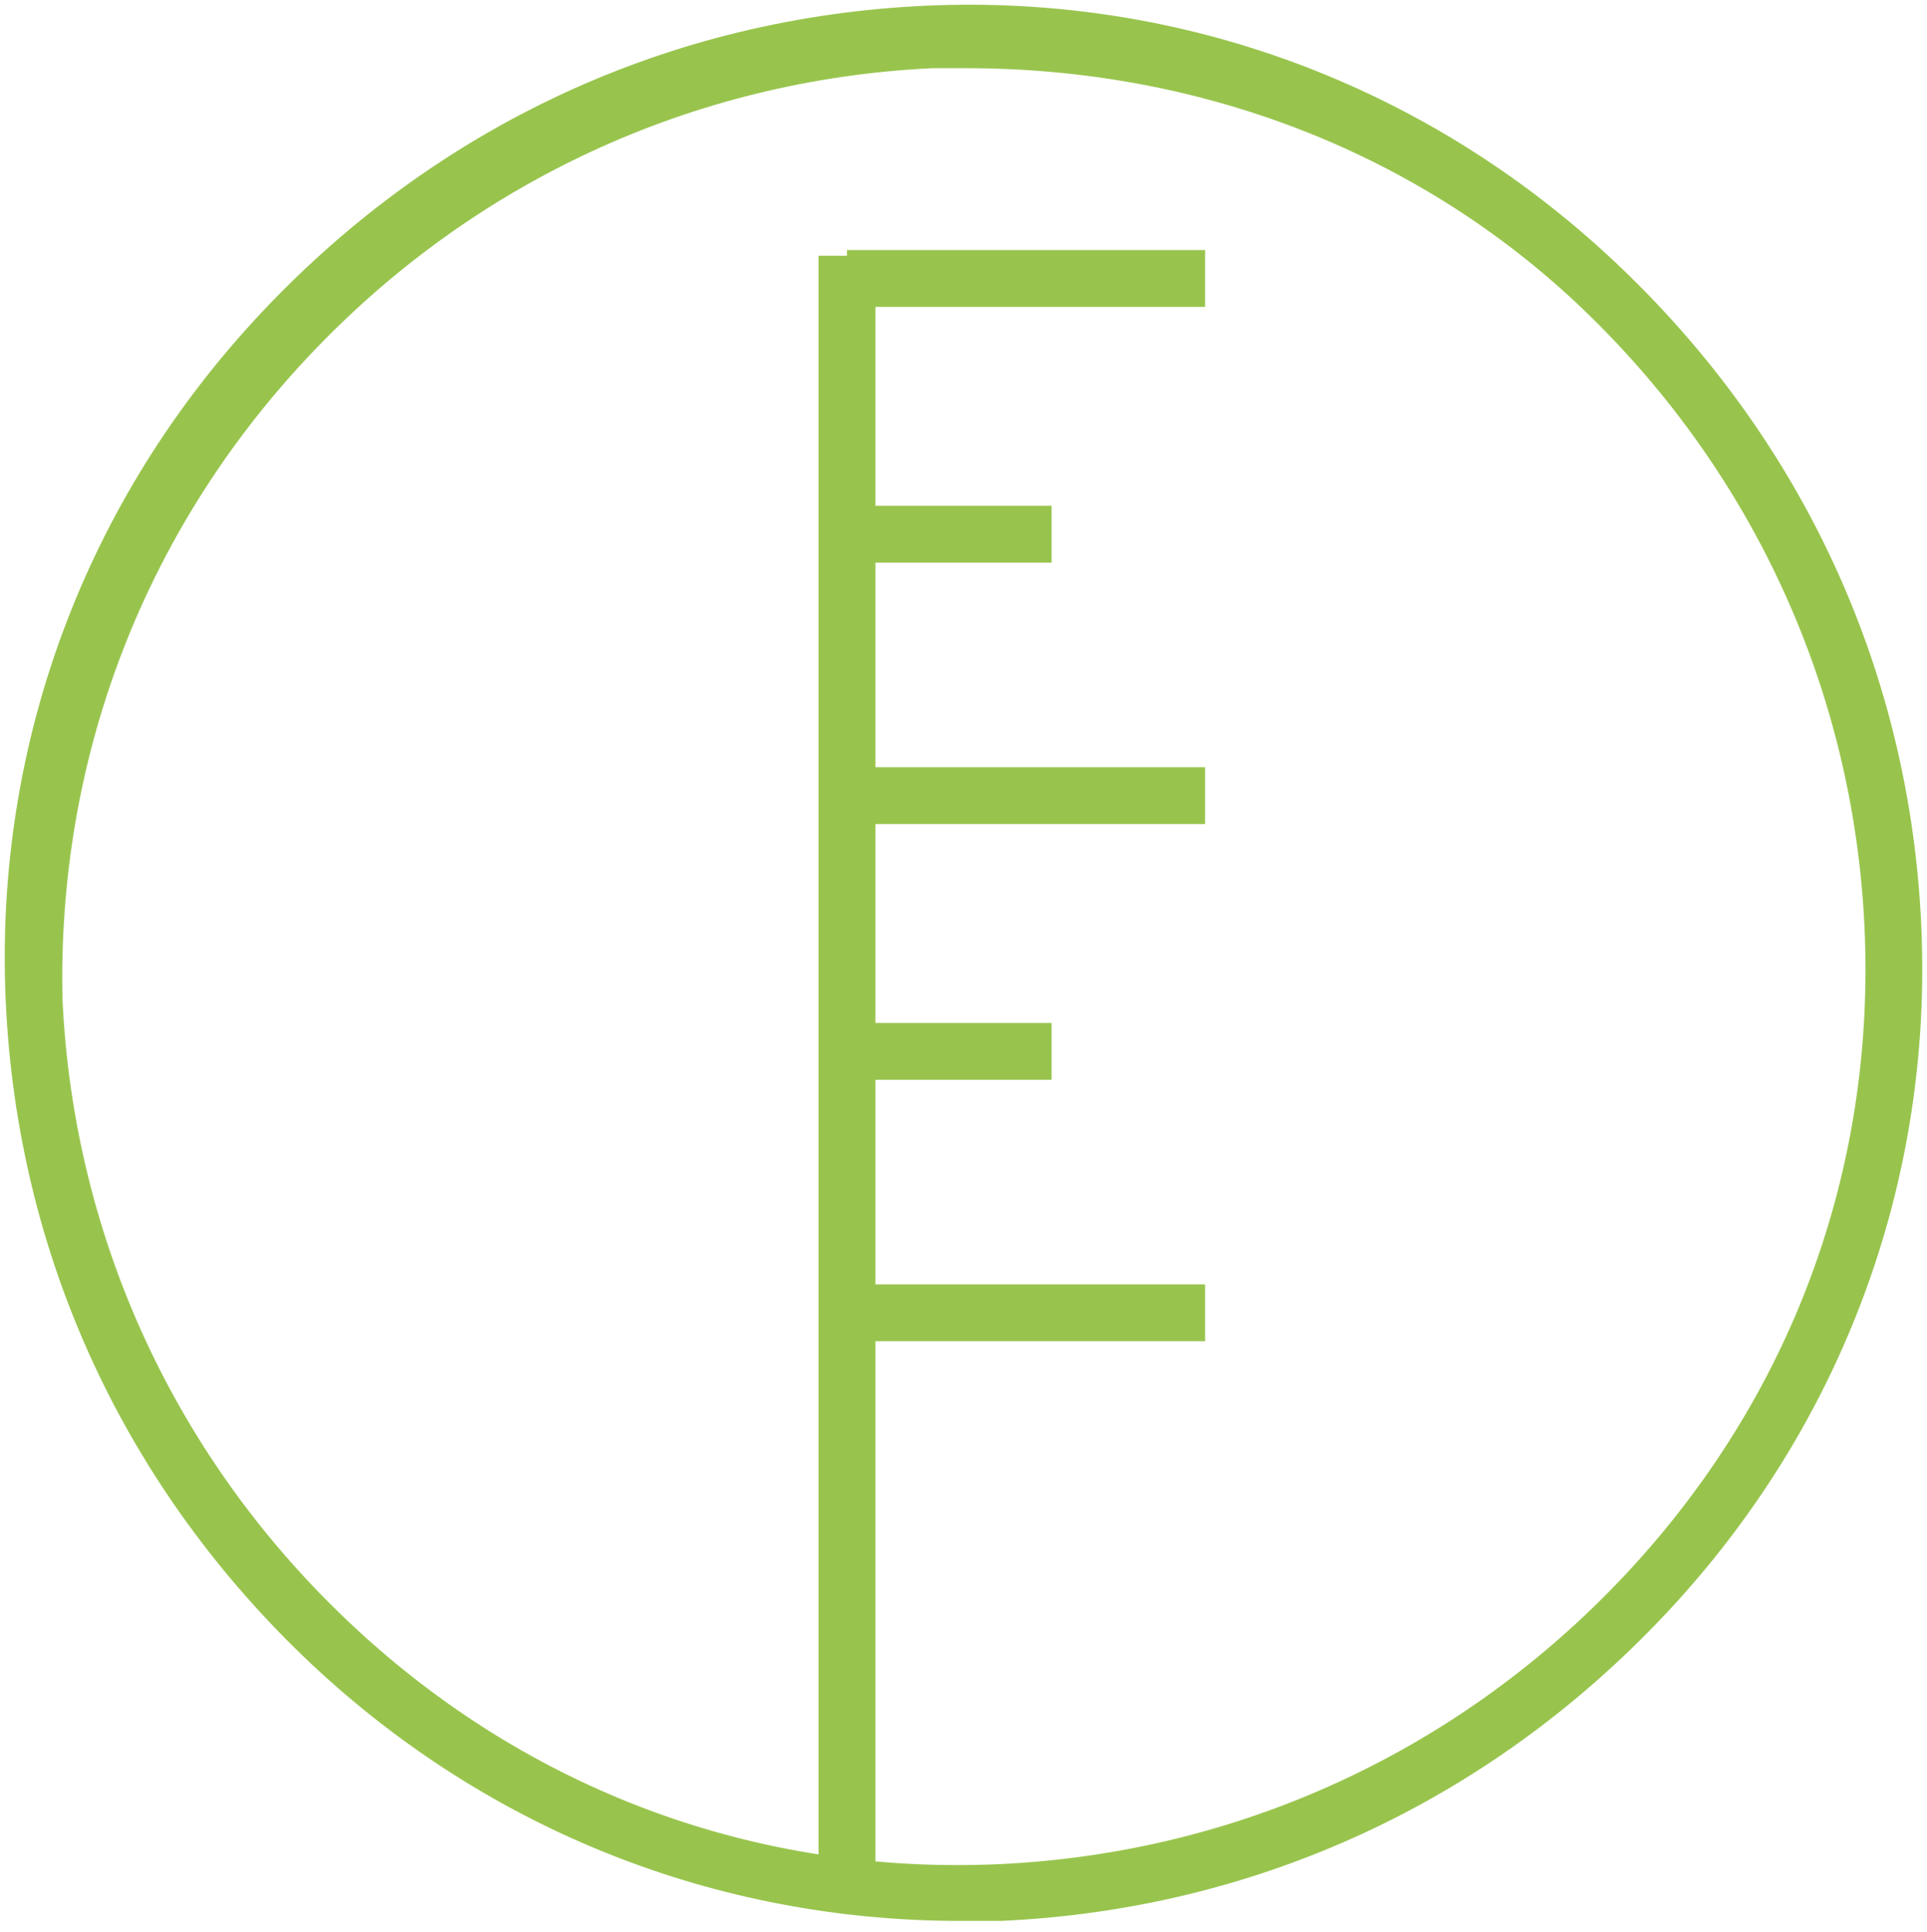 <?xml version="1.0" encoding="utf-8"?>
<!-- Generator: Adobe Illustrator 25.0.0, SVG Export Plug-In . SVG Version: 6.00 Build 0)  -->
<svg version="1.1" id="Layer_1" xmlns="http://www.w3.org/2000/svg" xmlns:xlink="http://www.w3.org/1999/xlink" x="0px" y="0px"
	 viewBox="0 0 33.9 34" style="enable-background:new 0 0 33.9 34;" xml:space="preserve">
<style type="text/css">
	.st0{display:none;}
	.st1{display:inline;fill:none;stroke:url(#SVGID_1_);stroke-miterlimit:10;}
	.st2{display:inline;}
	.st3{fill:url(#SVGID_2_);}
	.st4{fill:url(#SVGID_3_);}
	.st5{display:inline;fill:none;stroke:url(#SVGID_4_);stroke-miterlimit:10;}
	.st6{fill:url(#SVGID_5_);}
	.st7{fill:url(#SVGID_6_);}
	.st8{fill:url(#SVGID_7_);}
	.st9{fill:url(#SVGID_8_);}
	.st10{display:inline;fill:none;stroke:url(#SVGID_9_);stroke-miterlimit:10;}
	.st11{fill:url(#SVGID_10_);}
	.st12{fill:url(#SVGID_11_);}
	.st13{fill:url(#SVGID_12_);}
	.st14{fill:url(#SVGID_13_);}
	.st15{fill:url(#SVGID_14_);}
	.st16{fill:url(#SVGID_15_);}
	.st17{display:inline;fill:none;stroke:url(#SVGID_16_);stroke-miterlimit:10;}
	.st18{fill:url(#SVGID_17_);}
	.st19{display:inline;fill:none;stroke:url(#SVGID_18_);stroke-miterlimit:10;}
	.st20{fill:url(#SVGID_19_);}
	.st21{fill:#46267F;}
	.st22{fill:url(#SVGID_20_);}
	.st23{fill:url(#SVGID_21_);}
	.st24{fill:url(#SVGID_22_);}
	.st25{fill:url(#SVGID_23_);}
	.st26{fill:#98C44D;}
</style>
<g class="st0">
	<linearGradient id="SVGID_1_" gradientUnits="userSpaceOnUse" x1="1.821" y1="9.588" x2="32.079" y2="24.412">
		<stop  offset="0" style="stop-color:#206BB3"/>
		<stop  offset="1" style="stop-color:#0088C6"/>
	</linearGradient>
	<circle class="st1" cx="17" cy="17" r="16.3"/>
	<g class="st2">
		<g>
			<g>
				<linearGradient id="SVGID_2_" gradientUnits="userSpaceOnUse" x1="11.649" y1="17" x2="22.251" y2="17">
					<stop  offset="0" style="stop-color:#206BB3"/>
					<stop  offset="1" style="stop-color:#0088C6"/>
				</linearGradient>
				<path class="st3" d="M16.9,24.5L16.9,24.5c-0.8,0-1.6-0.2-2.3-0.5c-1.3-0.7-2.3-1.9-2.7-3.3c-0.4-1.4-0.2-3,0.6-4.2
					c0.9-1.4,1.8-2.9,2.7-4.2c0.5-0.7,1.8-2.7,1.8-2.7s1.3,2.1,1.8,2.7c0.9,1.4,1.8,2.8,2.7,4.2c1,1.6,1.1,3.5,0.2,5.2
					C20.8,23.4,18.9,24.5,16.9,24.5z M16.9,11.3c-0.3,0.5-0.6,1-1,1.5c-0.9,1.4-1.8,2.8-2.7,4.2c-0.6,1-0.8,2.3-0.5,3.5
					c0.3,1.2,1.1,2.2,2.2,2.7c0.6,0.3,1.2,0.4,1.9,0.4c1.7,0,3.2-0.9,3.9-2.4c0.7-1.3,0.6-2.9-0.2-4.2c-0.9-1.4-1.8-2.8-2.7-4.2
					C17.6,12.3,17.3,11.8,16.9,11.3z"/>
			</g>
		</g>
	</g>
	<g class="st2">
		<g>
			<linearGradient id="SVGID_3_" gradientUnits="userSpaceOnUse" x1="13.395" y1="19.998" x2="17.151" y2="19.998">
				<stop  offset="0" style="stop-color:#206BB3"/>
				<stop  offset="1" style="stop-color:#0088C6"/>
			</linearGradient>
			<path class="st4" d="M16.5,21.7c-0.2,0-0.4-0.1-0.6-0.2c-0.7-0.3-1.2-1-1.4-1.7c-0.2-0.6-0.1-1.1,0-1.7c0.1-0.3,0.1-0.7-0.2-0.8
				c-0.2-0.2-0.6,0-0.7,0.3c-0.3,0.8-0.4,1.7-0.1,2.5c0.3,1,1,1.9,1.9,2.4c0.3,0.2,0.7,0.3,1.1,0.3c0.5,0.1,0.6-0.3,0.6-0.5
				C17.2,22,16.9,21.8,16.5,21.7z"/>
		</g>
	</g>
</g>
<g class="st0">
	<linearGradient id="SVGID_4_" gradientUnits="userSpaceOnUse" x1="1.821" y1="9.588" x2="32.079" y2="24.412">
		<stop  offset="0" style="stop-color:#206BB3"/>
		<stop  offset="1" style="stop-color:#0088C6"/>
	</linearGradient>
	<circle class="st5" cx="17" cy="17" r="16.3"/>
	<g class="st2">
		<g>
			<g>
				<linearGradient id="SVGID_5_" gradientUnits="userSpaceOnUse" x1="4.97" y1="17" x2="15.572" y2="17">
					<stop  offset="0" style="stop-color:#206BB3"/>
					<stop  offset="1" style="stop-color:#0088C6"/>
				</linearGradient>
				<path class="st6" d="M10.2,24.5L10.2,24.5c-0.8,0-1.6-0.2-2.3-0.5c-1.3-0.7-2.3-1.9-2.7-3.3c-0.4-1.4-0.2-3,0.6-4.2
					c0.9-1.4,1.8-2.9,2.7-4.2c0.5-0.7,1.8-2.7,1.8-2.7s1.3,2.1,1.8,2.7c0.9,1.4,1.8,2.8,2.7,4.2c1,1.6,1.1,3.5,0.2,5.2
					C14.1,23.4,12.2,24.5,10.2,24.5z M10.3,11.3c-0.3,0.5-0.6,1-1,1.5c-0.9,1.4-1.8,2.8-2.7,4.2c-0.6,1-0.8,2.3-0.5,3.5
					c0.3,1.2,1.1,2.2,2.2,2.7c0.6,0.3,1.2,0.4,1.9,0.4c1.7,0,3.2-0.9,3.9-2.4c0.7-1.3,0.6-2.9-0.2-4.2c-0.9-1.4-1.8-2.8-2.7-4.2
					C10.9,12.3,10.6,11.8,10.3,11.3z"/>
			</g>
		</g>
	</g>
	<g class="st2">
		<g>
			<linearGradient id="SVGID_6_" gradientUnits="userSpaceOnUse" x1="6.716" y1="19.998" x2="10.472" y2="19.998">
				<stop  offset="0" style="stop-color:#206BB3"/>
				<stop  offset="1" style="stop-color:#0088C6"/>
			</linearGradient>
			<path class="st7" d="M9.9,21.7c-0.2,0-0.4-0.1-0.6-0.2c-0.7-0.3-1.2-1-1.4-1.7c-0.2-0.6-0.1-1.1,0-1.7C8,17.8,8,17.4,7.7,17.3
				c-0.2-0.2-0.6,0-0.7,0.3c-0.3,0.8-0.4,1.7-0.1,2.5c0.3,1,1,1.9,1.9,2.4c0.3,0.2,0.7,0.3,1.1,0.3c0.5,0.1,0.6-0.3,0.6-0.5
				C10.5,22,10.2,21.8,9.9,21.7z"/>
		</g>
	</g>
	<g class="st2">
		<g>
			<g>
				<linearGradient id="SVGID_7_" gradientUnits="userSpaceOnUse" x1="18.328" y1="17" x2="28.93" y2="17">
					<stop  offset="0" style="stop-color:#206BB3"/>
					<stop  offset="1" style="stop-color:#0088C6"/>
				</linearGradient>
				<path class="st8" d="M23.6,24.5L23.6,24.5c-0.8,0-1.6-0.2-2.3-0.5c-1.3-0.7-2.3-1.9-2.7-3.3c-0.4-1.4-0.2-3,0.6-4.2
					c0.9-1.4,1.8-2.9,2.7-4.2c0.5-0.7,1.8-2.7,1.8-2.7s1.3,2.1,1.8,2.7c0.9,1.4,1.8,2.8,2.7,4.2c1,1.6,1.1,3.5,0.2,5.2
					C27.5,23.4,25.6,24.5,23.6,24.5z M23.6,11.3c-0.3,0.5-0.6,1-1,1.5c-0.9,1.4-1.8,2.8-2.7,4.2c-0.6,1-0.8,2.3-0.5,3.5
					c0.3,1.2,1.1,2.2,2.2,2.7c0.6,0.3,1.2,0.4,1.9,0.4c1.7,0,3.2-0.9,3.9-2.4c0.7-1.3,0.6-2.9-0.2-4.2c-0.9-1.4-1.8-2.8-2.7-4.2
					C24.3,12.3,23.9,11.8,23.6,11.3z"/>
			</g>
		</g>
	</g>
	<g class="st2">
		<g>
			<linearGradient id="SVGID_8_" gradientUnits="userSpaceOnUse" x1="20.074" y1="19.998" x2="23.83" y2="19.998">
				<stop  offset="0" style="stop-color:#206BB3"/>
				<stop  offset="1" style="stop-color:#0088C6"/>
			</linearGradient>
			<path class="st9" d="M23.2,21.7c-0.2,0-0.4-0.1-0.6-0.2c-0.7-0.3-1.2-1-1.4-1.7c-0.2-0.6-0.1-1.1,0-1.7c0.1-0.3,0.1-0.7-0.2-0.8
				c-0.2-0.2-0.6,0-0.7,0.3c-0.3,0.8-0.4,1.7-0.1,2.5c0.3,1,1,1.9,1.9,2.4c0.3,0.2,0.7,0.3,1.1,0.3c0.5,0.1,0.6-0.3,0.6-0.5
				C23.9,22,23.6,21.8,23.2,21.7z"/>
		</g>
	</g>
</g>
<g class="st0">
	<linearGradient id="SVGID_9_" gradientUnits="userSpaceOnUse" x1="1.821" y1="9.588" x2="32.079" y2="24.412">
		<stop  offset="0" style="stop-color:#206BB3"/>
		<stop  offset="1" style="stop-color:#0088C6"/>
	</linearGradient>
	<circle class="st10" cx="17" cy="17" r="16.3"/>
	<g class="st2">
		<g>
			<g>
				<linearGradient id="SVGID_10_" gradientUnits="userSpaceOnUse" x1="3.661" y1="17" x2="11.211" y2="17">
					<stop  offset="0" style="stop-color:#206BB3"/>
					<stop  offset="1" style="stop-color:#0088C6"/>
				</linearGradient>
				<path class="st11" d="M7.4,22.4L7.4,22.4c-0.6,0-1.1-0.1-1.7-0.4c-0.9-0.5-1.6-1.3-1.9-2.4c-0.3-1-0.1-2.1,0.4-3
					c0.6-1,1.3-2,1.9-3c0.3-0.5,1.3-2,1.3-2s0.9,1.5,1.3,2c0.6,1,1.3,2,1.9,3c0.7,1.1,0.8,2.5,0.2,3.7C10.2,21.5,8.8,22.4,7.4,22.4z
					 M7.4,12.9c-0.2,0.4-0.5,0.7-0.7,1c-0.6,1-1.3,2-1.9,3c-0.4,0.7-0.6,1.6-0.3,2.5c0.2,0.8,0.8,1.5,1.6,1.9
					c0.4,0.2,0.9,0.3,1.3,0.3c1.2,0,2.3-0.7,2.8-1.7c0.5-0.9,0.4-2.1-0.1-3c-0.6-1-1.3-2-1.9-3C7.9,13.6,7.7,13.3,7.4,12.9z"/>
			</g>
		</g>
		<g>
			<linearGradient id="SVGID_11_" gradientUnits="userSpaceOnUse" x1="4.904" y1="19.135" x2="7.58" y2="19.135">
				<stop  offset="0" style="stop-color:#206BB3"/>
				<stop  offset="1" style="stop-color:#0088C6"/>
			</linearGradient>
			<path class="st12" d="M7.1,20.4c-0.1,0-0.3-0.1-0.4-0.2c-0.5-0.2-0.9-0.7-1-1.2c-0.1-0.4-0.1-0.8,0-1.2c0.1-0.2,0-0.5-0.1-0.6
				c-0.2-0.1-0.4,0-0.5,0.2c-0.2,0.6-0.3,1.2-0.1,1.8c0.2,0.7,0.7,1.4,1.4,1.7c0.2,0.1,0.5,0.2,0.7,0.2c0.4,0.1,0.4-0.2,0.4-0.3
				C7.6,20.6,7.4,20.4,7.1,20.4z"/>
		</g>
		<g>
			<g>
				<linearGradient id="SVGID_12_" gradientUnits="userSpaceOnUse" x1="13.175" y1="17" x2="20.725" y2="17">
					<stop  offset="0" style="stop-color:#206BB3"/>
					<stop  offset="1" style="stop-color:#0088C6"/>
				</linearGradient>
				<path class="st13" d="M16.9,22.4L16.9,22.4c-0.6,0-1.1-0.1-1.7-0.4c-0.9-0.5-1.6-1.3-1.9-2.4c-0.3-1-0.1-2.1,0.4-3
					c0.6-1,1.3-2,1.9-3c0.3-0.5,1.3-2,1.3-2s0.9,1.5,1.3,2c0.6,1,1.3,2,1.9,3c0.7,1.1,0.8,2.5,0.2,3.7
					C19.7,21.5,18.4,22.4,16.9,22.4z M16.9,12.9c-0.2,0.4-0.5,0.7-0.7,1c-0.6,1-1.3,2-1.9,3c-0.4,0.7-0.6,1.6-0.3,2.5
					c0.2,0.8,0.8,1.5,1.6,1.9c0.4,0.2,0.9,0.3,1.3,0.3c1.2,0,2.3-0.7,2.8-1.7c0.5-0.9,0.4-2.1-0.1-3c-0.6-1-1.3-2-1.9-3
					C17.4,13.6,17.2,13.3,16.9,12.9z"/>
			</g>
		</g>
		<g>
			<linearGradient id="SVGID_13_" gradientUnits="userSpaceOnUse" x1="14.418" y1="19.135" x2="17.093" y2="19.135">
				<stop  offset="0" style="stop-color:#206BB3"/>
				<stop  offset="1" style="stop-color:#0088C6"/>
			</linearGradient>
			<path class="st14" d="M16.7,20.4c-0.1,0-0.3-0.1-0.4-0.2c-0.5-0.2-0.9-0.7-1-1.2c-0.1-0.4-0.1-0.8,0-1.2c0.1-0.2,0-0.5-0.1-0.6
				c-0.2-0.1-0.4,0-0.5,0.2c-0.2,0.6-0.3,1.2-0.1,1.8c0.2,0.7,0.7,1.4,1.4,1.7c0.2,0.1,0.5,0.2,0.7,0.2c0.4,0.1,0.4-0.2,0.4-0.3
				C17.1,20.6,16.9,20.4,16.7,20.4z"/>
		</g>
		<g>
			<g>
				<linearGradient id="SVGID_14_" gradientUnits="userSpaceOnUse" x1="22.689" y1="17" x2="30.239" y2="17">
					<stop  offset="0" style="stop-color:#206BB3"/>
					<stop  offset="1" style="stop-color:#0088C6"/>
				</linearGradient>
				<path class="st15" d="M26.4,22.4L26.4,22.4c-0.6,0-1.1-0.1-1.7-0.4c-0.9-0.5-1.6-1.3-1.9-2.4c-0.3-1-0.1-2.1,0.4-3
					c0.6-1,1.3-2,1.9-3c0.3-0.5,1.3-2,1.3-2s0.9,1.5,1.3,2c0.6,1,1.3,2,1.9,3c0.7,1.1,0.8,2.5,0.2,3.7
					C29.2,21.5,27.9,22.4,26.4,22.4z M26.5,12.9c-0.2,0.4-0.5,0.7-0.7,1c-0.6,1-1.3,2-1.9,3c-0.4,0.7-0.6,1.6-0.3,2.5
					c0.2,0.8,0.8,1.5,1.6,1.9c0.4,0.2,0.9,0.3,1.3,0.3c1.2,0,2.3-0.7,2.8-1.7c0.5-0.9,0.4-2.1-0.1-3c-0.6-1-1.3-2-1.9-3
					C26.9,13.6,26.7,13.3,26.5,12.9z"/>
			</g>
		</g>
		<g>
			<linearGradient id="SVGID_15_" gradientUnits="userSpaceOnUse" x1="23.932" y1="19.135" x2="26.607" y2="19.135">
				<stop  offset="0" style="stop-color:#206BB3"/>
				<stop  offset="1" style="stop-color:#0088C6"/>
			</linearGradient>
			<path class="st16" d="M26.2,20.4c-0.1,0-0.3-0.1-0.4-0.2c-0.5-0.2-0.9-0.7-1-1.2c-0.1-0.4-0.1-0.8,0-1.2c0.1-0.2,0-0.5-0.1-0.6
				c-0.2-0.1-0.4,0-0.5,0.2c-0.2,0.6-0.3,1.2-0.1,1.8c0.2,0.7,0.7,1.4,1.4,1.7c0.2,0.1,0.5,0.2,0.7,0.2c0.4,0.1,0.4-0.2,0.4-0.3
				C26.6,20.6,26.4,20.4,26.2,20.4z"/>
		</g>
	</g>
</g>
<g class="st0">
	<linearGradient id="SVGID_16_" gradientUnits="userSpaceOnUse" x1="1.821" y1="9.588" x2="32.079" y2="24.412">
		<stop  offset="0" style="stop-color:#206BB3"/>
		<stop  offset="1" style="stop-color:#0088C6"/>
	</linearGradient>
	<circle class="st17" cx="17" cy="17" r="16.3"/>
	<g class="st2">
		<g>
			<linearGradient id="SVGID_17_" gradientUnits="userSpaceOnUse" x1="6.662" y1="17" x2="27.238" y2="17">
				<stop  offset="0" style="stop-color:#206BB3"/>
				<stop  offset="1" style="stop-color:#0088C6"/>
			</linearGradient>
			<path class="st18" d="M27.2,26.2h-6.9L17.2,21l-3.7,5.2H6.7l7.2-9.8L8.1,7.8H15l2,3.9l2.5-3.9h6.9l-6.1,8.6L27.2,26.2z M21,25h4
				l-6-8.6L24.3,9h-4.1L17,14l-2.6-5h-4.1l5,7.5L8.9,25h4l4.4-6.1L21,25z"/>
		</g>
	</g>
</g>
<g class="st0">
	<linearGradient id="SVGID_18_" gradientUnits="userSpaceOnUse" x1="1.821" y1="9.588" x2="32.079" y2="24.412">
		<stop  offset="0" style="stop-color:#206BB3"/>
		<stop  offset="1" style="stop-color:#0088C6"/>
	</linearGradient>
	<circle class="st19" cx="17" cy="17" r="16.3"/>
	<g class="st2">
		<g>
			<linearGradient id="SVGID_19_" gradientUnits="userSpaceOnUse" x1="7.131" y1="17" x2="26.768" y2="17">
				<stop  offset="0" style="stop-color:#206BB3"/>
				<stop  offset="1" style="stop-color:#0088C6"/>
			</linearGradient>
			<path class="st20" d="M19.8,26.4h-5.7v-8.8L7.1,7.6H14l3,4.3l2.9-4.3h6.9l-7,9.9V26.4z M15.2,25.2h3.4v-8l5.9-8.4h-4L17,14.1
				l-3.6-5.3h-4l5.9,8.4V25.2z"/>
		</g>
	</g>
</g>
<g class="st0">
	<g class="st2">
		<path class="st21" d="M16.9,33.9c-2.5,0-5.1-0.6-7.4-1.7c-4-2-7.1-5.4-8.5-9.7c-1.5-4.3-1.2-8.8,0.8-12.9C5.9,1.2,16-2.2,24.4,1.9
			c8.3,4.1,11.8,14.2,7.7,22.5v0c-2,4-5.4,7.1-9.7,8.5C20.6,33.5,18.8,33.9,16.9,33.9z M17,1.1C11.1,1.1,5.5,4.4,2.7,10
			c-3.8,7.8-0.6,17.4,7.3,21.2c3.8,1.9,8.1,2.1,12.1,0.8c4-1.4,7.2-4.2,9.1-8v0c3.8-7.8,0.6-17.4-7.3-21.2C21.7,1.7,19.3,1.1,17,1.1
			z"/>
	</g>
	<g class="st2">
		<path class="st21" d="M11.1,19.9c-0.6-1-0.9-2.3-0.9-4s0.3-3.1,0.9-4c0.6-1,1.4-1.4,2.5-1.4c0.7,0,1.3,0.2,1.8,0.7
			s0.9,1.1,1.2,1.9c0.3,0.8,0.4,1.8,0.4,2.9s-0.1,2.1-0.4,2.9c-0.3,0.8-0.6,1.5-1.2,1.9c-0.5,0.4-1.1,0.7-1.8,0.7
			C12.5,21.3,11.7,20.8,11.1,19.9z M15,18.7c0.3-0.7,0.5-1.7,0.5-2.9c0-1.2-0.2-2.2-0.5-2.9c-0.3-0.7-0.8-1.1-1.4-1.1
			c-0.6,0-1.1,0.4-1.4,1.1c-0.3,0.7-0.5,1.7-0.5,2.9c0,1.2,0.2,2.2,0.5,2.9s0.8,1.1,1.4,1.1C14.2,19.8,14.7,19.5,15,18.7z"/>
	</g>
	<g class="st2">
		<path class="st21" d="M24.6,16.5V21c0,0.1,0,0.2-0.1,0.2s-0.1,0.1-0.2,0.1c-0.2,0-0.3-0.1-0.3-0.3v-3.9l-2,2.9
			c-0.1,0.1-0.1,0.1-0.2,0.1c-0.1,0-0.2,0-0.2-0.1l-2-2.8V21c0,0.2-0.1,0.3-0.3,0.3c-0.1,0-0.2,0-0.2-0.1c-0.1,0-0.1-0.1-0.1-0.2
			v-4.6c0-0.2,0.1-0.3,0.3-0.3c0.1,0,0.2,0.1,0.3,0.2l2.2,3.1l2.2-3.1c0.1-0.1,0.2-0.2,0.3-0.2C24.5,16.2,24.6,16.3,24.6,16.5z"/>
		<path class="st21" d="M28,19.8c-0.1-0.1-0.1-0.2-0.1-0.3v-1.3h-1.3c-0.1,0-0.3,0-0.3-0.1c-0.1-0.1-0.1-0.2-0.1-0.3s0-0.3,0.1-0.3
			c0.1-0.1,0.2-0.1,0.3-0.1h1.3V16c0-0.1,0-0.2,0.1-0.3c0.1-0.1,0.2-0.1,0.3-0.1c0.1,0,0.3,0,0.3,0.1c0.1,0.1,0.1,0.2,0.1,0.3v1.3
			h1.3c0.1,0,0.2,0,0.3,0.1c0.1,0.1,0.1,0.2,0.1,0.3c0,0.1,0,0.2-0.1,0.3c-0.1,0.1-0.2,0.1-0.3,0.1h-1.3v1.3c0,0.1,0,0.3-0.1,0.3
			c-0.1,0.1-0.2,0.1-0.3,0.1C28.3,19.9,28.1,19.9,28,19.8z"/>
	</g>
</g>
<g class="st0">
	<g class="st2">
		<path class="st21" d="M16.9,33.9c-2.5,0-5.1-0.6-7.4-1.7C1.2,28-2.3,17.9,1.8,9.6c2-4,5.4-7.1,9.7-8.5c4.3-1.5,8.8-1.2,12.9,0.8
			c8.3,4.1,11.8,14.2,7.7,22.5c-2,4-5.4,7.1-9.7,8.5C20.6,33.6,18.8,33.9,16.9,33.9z M17,1.1c-1.7,0-3.5,0.3-5.1,0.9
			c-4,1.4-7.2,4.2-9.1,8c-3.8,7.8-0.6,17.4,7.3,21.2c3.8,1.9,8.1,2.1,12.1,0.8c4-1.4,7.2-4.2,9.1-8c3.8-7.8,0.6-17.4-7.3-21.2
			C21.7,1.7,19.3,1.1,17,1.1z"/>
	</g>
	<g class="st2">
		<path class="st21" d="M12.1,20.9c-0.5-0.3-1-0.7-1.3-1.2c-0.3-0.5-0.5-1.1-0.5-1.7c0-0.2,0.1-0.4,0.2-0.5c0.1-0.1,0.3-0.2,0.5-0.2
			s0.3,0.1,0.5,0.2c0.1,0.1,0.2,0.3,0.2,0.5c0,0.4,0.1,0.7,0.3,1.1c0.2,0.3,0.5,0.6,0.8,0.8c0.3,0.2,0.7,0.3,1.1,0.3
			c0.6,0,1.1-0.2,1.5-0.5c0.4-0.3,0.6-0.8,0.6-1.4c0-0.4-0.1-0.7-0.3-1.1c-0.2-0.3-0.4-0.6-0.7-0.8S14.4,16,14,16
			c-0.2,0-0.4-0.1-0.5-0.2c-0.1-0.1-0.2-0.3-0.2-0.5s0.1-0.4,0.2-0.5s0.3-0.2,0.5-0.2c0.3,0,0.5-0.1,0.8-0.2s0.4-0.3,0.6-0.6
			c0.2-0.2,0.2-0.5,0.2-0.8c0-0.4-0.2-0.8-0.4-1c-0.3-0.3-0.7-0.4-1.2-0.4c-0.4,0-0.7,0.1-1,0.2c-0.3,0.1-0.5,0.3-0.7,0.6
			c-0.2,0.2-0.3,0.5-0.3,0.8c0,0.2-0.1,0.4-0.2,0.5c-0.1,0.1-0.3,0.2-0.5,0.2c-0.2,0-0.3-0.1-0.5-0.2c-0.1-0.1-0.2-0.3-0.2-0.5
			c0-0.5,0.1-1,0.4-1.5c0.3-0.4,0.7-0.8,1.2-1c0.5-0.2,1-0.4,1.6-0.4c0.5,0,1,0.1,1.5,0.4c0.4,0.2,0.8,0.6,1.1,1
			c0.3,0.4,0.4,0.9,0.4,1.4s-0.2,0.9-0.5,1.3c-0.3,0.4-0.7,0.7-1.2,0.9c0.7,0.2,1.2,0.6,1.6,1.1c0.3,0.5,0.5,1.1,0.5,1.8
			c0,0.6-0.2,1.1-0.5,1.6c-0.3,0.5-0.7,0.9-1.2,1.1s-1.1,0.4-1.7,0.4C13.2,21.3,12.6,21.2,12.1,20.9z"/>
	</g>
	<g class="st2">
		<path class="st21" d="M24.6,16.5V21c0,0.1,0,0.2-0.1,0.2c0,0.1-0.1,0.1-0.2,0.1c-0.2,0-0.3-0.1-0.3-0.3v-3.9l-2,2.9
			c-0.1,0.1-0.1,0.1-0.2,0.1c-0.1,0-0.2,0-0.2-0.1l-2-2.8V21c0,0.2-0.1,0.3-0.3,0.3c-0.1,0-0.2,0-0.2-0.1c-0.1,0-0.1-0.1-0.1-0.2
			v-4.6c0-0.2,0.1-0.3,0.3-0.3c0.1,0,0.2,0.1,0.3,0.2l2.2,3.1l2.2-3.1c0.1-0.1,0.2-0.2,0.3-0.2C24.5,16.2,24.6,16.3,24.6,16.5z"/>
		<path class="st21" d="M28,19.8c-0.1-0.1-0.1-0.2-0.1-0.3v-1.3h-1.3c-0.1,0-0.3,0-0.3-0.1s-0.1-0.2-0.1-0.3s0-0.3,0.1-0.3
			s0.2-0.1,0.3-0.1h1.3V16c0-0.1,0-0.2,0.1-0.3c0.1-0.1,0.2-0.1,0.3-0.1c0.1,0,0.3,0,0.3,0.1s0.1,0.2,0.1,0.3v1.3h1.3
			c0.1,0,0.2,0,0.3,0.1c0.1,0.1,0.1,0.2,0.1,0.3c0,0.1,0,0.2-0.1,0.3s-0.2,0.1-0.3,0.1h-1.3v1.3c0,0.1,0,0.3-0.1,0.3
			s-0.2,0.1-0.3,0.1S28.1,19.9,28,19.8z"/>
	</g>
</g>
<g class="st0">
	<g class="st2">
		<path class="st21" d="M16.9,33.9c-2.5,0-5.1-0.6-7.4-1.7c-4-2-7.1-5.4-8.5-9.7s-1.2-8.8,0.8-12.9C5.9,1.2,16-2.2,24.4,1.9
			c8.3,4.1,11.8,14.2,7.7,22.5v0c-2,4-5.4,7.1-9.7,8.5C20.6,33.5,18.8,33.9,16.9,33.9z M17,1.1C11.1,1.1,5.5,4.4,2.7,10
			C0.9,13.8,0.6,18.1,2,22.1c1.4,4,4.2,7.2,8,9.1c3.8,1.9,8.1,2.1,12.1,0.8c4-1.4,7.2-4.2,9.1-8v0c3.8-7.8,0.6-17.4-7.3-21.2
			C21.7,1.7,19.3,1.1,17,1.1z"/>
	</g>
	<g class="st2">
		<path class="st21" d="M17.4,17.7c0.1,0.1,0.2,0.3,0.2,0.5c0,0.2-0.1,0.3-0.2,0.5c-0.1,0.1-0.3,0.2-0.5,0.2H16v1.8
			c0,0.2-0.1,0.4-0.2,0.5c-0.1,0.1-0.3,0.2-0.5,0.2c-0.2,0-0.3-0.1-0.5-0.2c-0.1-0.1-0.2-0.3-0.2-0.5v-1.8H10
			c-0.2,0-0.4-0.1-0.5-0.2c-0.1-0.1-0.2-0.3-0.2-0.5c0-0.2,0-0.3,0.1-0.4l5.4-7c0.2-0.2,0.4-0.3,0.6-0.3c0.2,0,0.4,0.1,0.5,0.2
			c0.1,0.1,0.2,0.3,0.2,0.5v6.5h0.8C17.1,17.5,17.3,17.6,17.4,17.7z M11.1,17.5h3.5v-4.6L11.1,17.5z"/>
	</g>
	<g class="st2">
		<path class="st21" d="M24.6,16.5V21c0,0.1,0,0.2-0.1,0.2c-0.1,0.1-0.1,0.1-0.2,0.1c-0.2,0-0.3-0.1-0.3-0.3v-3.9l-2,2.9
			c-0.1,0.1-0.1,0.1-0.2,0.1c-0.1,0-0.2,0-0.2-0.1l-2-2.8V21c0,0.2-0.1,0.3-0.3,0.3c-0.1,0-0.2,0-0.2-0.1c-0.1,0-0.1-0.1-0.1-0.2
			v-4.6c0-0.2,0.1-0.3,0.3-0.3c0.1,0,0.2,0.1,0.3,0.2l2.2,3.1l2.2-3.1c0.1-0.1,0.2-0.2,0.3-0.2C24.5,16.2,24.6,16.3,24.6,16.5z"/>
		<path class="st21" d="M28,19.8c-0.1-0.1-0.1-0.2-0.1-0.3v-1.3h-1.3c-0.1,0-0.3,0-0.3-0.1c-0.1-0.1-0.1-0.2-0.1-0.3s0-0.3,0.1-0.3
			c0.1-0.1,0.2-0.1,0.3-0.1h1.3V16c0-0.1,0-0.2,0.1-0.3s0.2-0.1,0.3-0.1c0.1,0,0.3,0,0.3,0.1c0.1,0.1,0.1,0.2,0.1,0.3v1.3h1.3
			c0.1,0,0.2,0,0.3,0.1c0.1,0.1,0.1,0.2,0.1,0.3c0,0.1,0,0.2-0.1,0.3c-0.1,0.1-0.2,0.1-0.3,0.1h-1.3v1.3c0,0.1,0,0.3-0.1,0.3
			c-0.1,0.1-0.2,0.1-0.3,0.1C28.3,19.9,28.1,19.9,28,19.8z"/>
	</g>
</g>
<g class="st0">
	<g class="st2">
		<path class="st21" d="M16.9,33.9c-2.5,0-5-0.6-7.4-1.7C1.2,28-2.3,17.9,1.8,9.6c2-4,5.4-7.1,9.7-8.5c4.3-1.5,8.8-1.2,12.9,0.8
			c8.3,4.1,11.8,14.2,7.7,22.5C29.2,30.4,23.2,33.9,16.9,33.9z M17,1.2c-1.7,0-3.5,0.3-5.1,0.9c-4,1.4-7.2,4.2-9.1,8
			c-3.8,7.8-0.6,17.4,7.3,21.2c7.9,3.8,17.4,0.6,21.2-7.3c3.8-7.8,0.6-17.4-7.3-21.2C21.7,1.7,19.3,1.2,17,1.2z"/>
	</g>
	<g class="st2">
		<path class="st21" d="M12,20.8c-0.5-0.3-1-0.7-1.3-1.3c-0.3-0.5-0.5-1.2-0.5-1.8c0-0.2,0.1-0.4,0.2-0.5c0.1-0.1,0.3-0.2,0.5-0.2
			s0.4,0.1,0.5,0.2c0.1,0.1,0.2,0.3,0.2,0.5c0,0.4,0.1,0.8,0.3,1.1c0.2,0.3,0.4,0.6,0.8,0.8c0.3,0.2,0.7,0.3,1.1,0.3
			c0.4,0,0.8-0.1,1.1-0.3c0.3-0.2,0.6-0.4,0.8-0.8c0.2-0.3,0.3-0.7,0.3-1.1s-0.1-0.8-0.3-1.1c-0.2-0.3-0.4-0.6-0.8-0.8
			c-0.3-0.2-0.7-0.3-1.1-0.3h-2.3c-0.2,0-0.4-0.1-0.5-0.2c-0.1-0.1-0.2-0.3-0.2-0.5v-3.8c0-0.2,0.1-0.4,0.2-0.5
			c0.1-0.1,0.3-0.2,0.5-0.2h4.7c0.2,0,0.4,0.1,0.5,0.2c0.1,0.1,0.2,0.3,0.2,0.5c0,0.2-0.1,0.4-0.2,0.5s-0.3,0.2-0.5,0.2h-4v2.4h1.6
			c0.7,0,1.3,0.2,1.8,0.5c0.5,0.3,1,0.7,1.3,1.3c0.3,0.5,0.5,1.2,0.5,1.8c0,0.7-0.2,1.3-0.5,1.8c-0.3,0.5-0.7,1-1.3,1.3
			c-0.5,0.3-1.2,0.5-1.8,0.5C13.2,21.3,12.6,21.2,12,20.8z"/>
	</g>
	<g class="st2">
		<path class="st21" d="M24.6,16.5V21c0,0.1,0,0.2-0.1,0.2c-0.1,0.1-0.1,0.1-0.2,0.1c-0.2,0-0.3-0.1-0.3-0.3v-3.9l-2,2.9
			c-0.1,0.1-0.1,0.1-0.2,0.1c-0.1,0-0.2,0-0.2-0.1l-2-2.8V21c0,0.2-0.1,0.3-0.3,0.3c-0.1,0-0.2,0-0.2-0.1c0,0-0.1-0.1-0.1-0.2v-4.6
			c0-0.2,0.1-0.3,0.3-0.3c0.1,0,0.2,0.1,0.3,0.2l2.2,3.1l2.2-3.1c0.1-0.1,0.2-0.2,0.3-0.2C24.5,16.2,24.6,16.3,24.6,16.5z"/>
		<path class="st21" d="M28,19.8c-0.1-0.1-0.1-0.2-0.1-0.3v-1.3h-1.3c-0.1,0-0.3,0-0.3-0.1c-0.1-0.1-0.1-0.2-0.1-0.3s0-0.3,0.1-0.3
			c0.1-0.1,0.2-0.1,0.3-0.1h1.3V16c0-0.1,0-0.2,0.1-0.3c0.1-0.1,0.2-0.1,0.3-0.1c0.1,0,0.3,0,0.3,0.1c0.1,0.1,0.1,0.2,0.1,0.3v1.3
			h1.3c0.1,0,0.2,0,0.3,0.1c0.1,0.1,0.1,0.2,0.1,0.3c0,0.1,0,0.2-0.1,0.3c-0.1,0.1-0.2,0.1-0.3,0.1h-1.3v1.3c0,0.1,0,0.3-0.1,0.3
			c-0.1,0.1-0.2,0.1-0.3,0.1C28.2,19.9,28.1,19.9,28,19.8z"/>
	</g>
</g>
<g class="st0">
	<g class="st2">
		<path class="st21" d="M16.9,33.9c-2.5,0-5.1-0.6-7.4-1.7c-4-2-7.1-5.4-8.5-9.7c-1.5-4.3-1.2-8.8,0.8-12.9C5.9,1.2,16-2.2,24.4,1.9
			c4,2,7.1,5.4,8.5,9.7c1.5,4.3,1.2,8.8-0.8,12.9c-2,4-5.4,7.1-9.7,8.5C20.6,33.5,18.8,33.9,16.9,33.9z M17,1.1
			C11.1,1.1,5.5,4.4,2.7,10C0.9,13.8,0.6,18.1,2,22.1s4.2,7.2,8,9.1c7.8,3.8,17.4,0.6,21.2-7.3v0c1.9-3.8,2.1-8.1,0.8-12.1
			c-1.4-4-4.2-7.2-8-9.1C21.7,1.7,19.3,1.1,17,1.1z"/>
	</g>
	<g class="st2">
		<path class="st21" d="M7.5,21.1c-0.1-0.1-0.2-0.3-0.2-0.5V12l-1,0.4c-0.2,0.1-0.3,0.1-0.4,0.1c-0.2,0-0.4-0.1-0.5-0.2
			c-0.1-0.1-0.2-0.3-0.2-0.5c0-0.2,0-0.3,0.1-0.4s0.2-0.2,0.4-0.3l2.2-0.8c0.1,0,0.2-0.1,0.3-0.1c0.2,0,0.4,0.1,0.5,0.2
			c0.1,0.1,0.2,0.3,0.2,0.5v9.5c0,0.2-0.1,0.4-0.2,0.5c-0.1,0.1-0.3,0.2-0.5,0.2C7.8,21.3,7.6,21.2,7.5,21.1z"/>
		<path class="st21" d="M11.8,21.1c-0.1-0.1-0.2-0.3-0.2-0.5c0-0.2,0.1-0.4,0.2-0.5l4-4.7c0.6-0.7,0.9-1.3,0.9-1.8
			c0-0.6-0.2-1.1-0.5-1.5c-0.3-0.4-0.7-0.5-1.3-0.5c-0.3,0-0.7,0.1-1,0.3s-0.5,0.4-0.7,0.7c-0.2,0.3-0.2,0.6-0.2,1
			c0,0.2-0.1,0.4-0.2,0.5c-0.1,0.1-0.3,0.2-0.5,0.2c-0.2,0-0.4-0.1-0.5-0.2c-0.1-0.1-0.2-0.3-0.2-0.5c0-0.6,0.1-1.2,0.4-1.7
			c0.3-0.5,0.7-0.9,1.2-1.2s1.1-0.4,1.7-0.4c0.6,0,1.2,0.1,1.6,0.4s0.8,0.7,1.1,1.2c0.3,0.5,0.4,1.1,0.4,1.8c0,0.4-0.1,0.8-0.4,1.3
			c-0.2,0.4-0.5,0.9-0.9,1.3l-3.2,3.7h3.9c0.2,0,0.4,0.1,0.5,0.2s0.2,0.3,0.2,0.5S18.2,21,18,21.1c-0.1,0.1-0.3,0.2-0.5,0.2h-5.2
			C12.1,21.3,11.9,21.2,11.8,21.1z"/>
	</g>
	<g class="st2">
		<path class="st21" d="M24.6,16.5V21c0,0.1,0,0.2-0.1,0.2c0,0.1-0.1,0.1-0.2,0.1c-0.2,0-0.3-0.1-0.3-0.3v-3.9l-2,2.9
			c-0.1,0.1-0.1,0.1-0.2,0.1c-0.1,0-0.2,0-0.2-0.1l-2-2.8V21c0,0.2-0.1,0.3-0.3,0.3c-0.1,0-0.2,0-0.2-0.1c-0.1,0-0.1-0.1-0.1-0.2
			v-4.6c0-0.2,0.1-0.3,0.3-0.3c0.1,0,0.2,0.1,0.3,0.2l2.2,3.1l2.2-3.1c0.1-0.1,0.2-0.2,0.3-0.2C24.5,16.2,24.6,16.3,24.6,16.5z"/>
		<path class="st21" d="M28,19.8c-0.1-0.1-0.1-0.2-0.1-0.3v-1.3h-1.3c-0.1,0-0.3,0-0.3-0.1s-0.1-0.2-0.1-0.3s0-0.3,0.1-0.3
			s0.2-0.1,0.3-0.1h1.3V16c0-0.1,0-0.2,0.1-0.3c0.1-0.1,0.2-0.1,0.3-0.1c0.1,0,0.3,0,0.3,0.1s0.1,0.2,0.1,0.3v1.3h1.3
			c0.1,0,0.2,0,0.3,0.1c0.1,0.1,0.1,0.2,0.1,0.3c0,0.1,0,0.2-0.1,0.3s-0.2,0.1-0.3,0.1h-1.3v1.3c0,0.1,0,0.3-0.1,0.3
			s-0.2,0.1-0.3,0.1S28.1,19.9,28,19.8z"/>
	</g>
</g>
<g class="st0">
	<g class="st2">
		<linearGradient id="SVGID_20_" gradientUnits="userSpaceOnUse" x1="3.68" y1="6.614" x2="30.21" y2="27.385">
			<stop  offset="0" style="stop-color:#61C4E2"/>
			<stop  offset="1" style="stop-color:#ADDEF8"/>
		</linearGradient>
		<path class="st22" d="M16.9,33.8c-3.7,0-7.4-1.2-10.4-3.6C-0.8,24.5-2,13.9,3.7,6.6c2.8-3.5,6.8-5.8,11.2-6.3
			c4.5-0.5,8.9,0.7,12.4,3.5c3.5,2.8,5.8,6.8,6.3,11.2s-0.7,8.9-3.5,12.4s-6.8,5.8-11.2,6.3C18.3,33.8,17.6,33.8,16.9,33.8z M17,1.2
			c-0.6,0-1.3,0-1.9,0.1c-4.2,0.5-8,2.6-10.6,6c-5.4,6.9-4.2,16.9,2.7,22.2c3.3,2.6,7.5,3.8,11.7,3.3c4.2-0.5,8-2.6,10.6-6
			c5.4-6.9,4.2-16.9-2.7-22.2C23.9,2.3,20.5,1.2,17,1.2z"/>
	</g>
	<g class="st2">
		<g>
			<linearGradient id="SVGID_21_" gradientUnits="userSpaceOnUse" x1="9.194" y1="14.573" x2="24.337" y2="14.573">
				<stop  offset="0" style="stop-color:#61C4E2"/>
				<stop  offset="1" style="stop-color:#ADDEF8"/>
			</linearGradient>
			<path class="st23" d="M16.8,25.8c-0.7,0-1.5-0.1-2.1-0.4l-1.4-0.3c-2.5-0.4-3.8-2.5-4-4.3L9.2,20l0.6,0.5
				c0.3,0.2,0.7,0.5,1.2,0.6c-0.9-1.3-1.5-2.8-1-3.8l0.3-0.5l0.3,0.5c0.2,0.3,0.7,0.9,1.2,1.4c-0.4-4.1,0.5-9.1,1.5-11.2
				c0.7-1.4,2.9-4.6,6.7-4.1c2.1,0.3,3.6,2.6,4,4.7c1.2,6.7-1.6,11.1-3.6,13.2c0,0,0.1,0,0.1,0c0.2-0.1,0.5-0.2,0.7-0.2l0.6-0.1
				l-0.3,0.6c-0.5,1.2-1.4,2-2.6,2.4c0.2,0,0.3,0.1,0.5,0.1c0.1,0,0.3,0,0.4,0.1l0.6,0.1l-0.3,0.4C19.6,25.4,18.2,25.8,16.8,25.8z
				 M10.1,21.5c0.4,1.3,1.5,2.6,3.3,2.9l1.6,0.4c1.2,0.5,3.1,0.4,4.1-0.1c-0.5-0.1-1.1-0.2-1.6-0.5l-1-0.6l1.2,0
				c1.3,0,2.3-0.6,3-1.5c-0.4,0.1-0.8,0.2-1.2,0.3l-0.9,0l0.6-0.6c1.7-1.6,5.6-6.1,4.2-13.4C23,6.4,21.7,4.3,20,4.1
				c-3.4-0.5-5.3,2.4-6,3.7c-1.1,2.1-1.9,7.5-1.4,11.5l0.1,0.6l-0.6-0.3c-0.6-0.3-1.2-0.9-1.6-1.4c0.1,0.8,0.7,2,1.5,3l0.5,0.6
				l-0.8,0C11.2,21.9,10.6,21.7,10.1,21.5z"/>
		</g>
		<g>
			<linearGradient id="SVGID_22_" gradientUnits="userSpaceOnUse" x1="10.404" y1="18.639" x2="20.014" y2="18.639">
				<stop  offset="0" style="stop-color:#61C4E2"/>
				<stop  offset="1" style="stop-color:#ADDEF8"/>
			</linearGradient>
			<path class="st24" d="M11.8,29.3c-0.3,0-0.6,0-1-0.1c-0.2-0.1-0.6-0.1-0.4-0.3c0.4-0.5,0.5-0.5,0.7-0.4c0.9,0.2,1-0.2,1.3-0.6
				l0.1-0.1c5.1-6.6,6.7-16.7,6.7-19.4c0-0.2,0.2-0.4,0.4-0.4C19.8,8,20,8.2,20,8.4c0,2.9-1.6,13-6.8,19.9l-0.1,0.1
				C12.9,28.7,12.5,29.1,11.8,29.3z"/>
		</g>
		<g>
			<linearGradient id="SVGID_23_" gradientUnits="userSpaceOnUse" x1="10.436" y1="18.647" x2="19.627" y2="18.647">
				<stop  offset="0" style="stop-color:#61C4E2"/>
				<stop  offset="1" style="stop-color:#ADDEF8"/>
			</linearGradient>
			<path class="st25" d="M10.4,28.9c2.1-2.4,4-4.7,5.5-7.5c2.6-4.7,3.1-13,3.6-13.1c0,0,0.5,11.4-7.1,20L10.4,28.9z"/>
		</g>
	</g>
</g>
<g>
	<g>
		<g>
			<path class="st26" d="M16.9,33.8c-4.3,0-8.3-1.6-11.4-4.5c-3.3-3.1-5.2-7.2-5.4-11.7l0,0c-0.2-4.5,1.4-8.8,4.5-12.1
				c3.1-3.3,7.2-5.2,11.7-5.4c4.5-0.2,8.8,1.4,12.1,4.5s5.2,7.2,5.4,11.7c0.2,4.5-1.4,8.8-4.5,12.1s-7.2,5.2-11.7,5.4
				C17.4,33.8,17.2,33.8,16.9,33.8z M17,1.2c-0.2,0-0.4,0-0.6,0c-4.2,0.2-8.1,2-11,5.1S1,13.4,1.1,17.6l0,0c0.2,4.2,2,8.1,5.1,11
				c3.1,2.9,7.1,4.4,11.4,4.2c4.2-0.2,8.1-2,11-5.1c2.9-3.1,4.4-7.1,4.2-11.4c-0.2-4.2-2-8.1-5.1-11C24.8,2.6,21,1.2,17,1.2z"/>
		</g>
		<g>
			<g>
				<g>
					<rect x="14.4" y="4.5" class="st26" width="1" height="28.9"/>
				</g>
			</g>
			<g>
				<g>
					<rect x="14.9" y="4.4" class="st26" width="6.3" height="1"/>
				</g>
			</g>
			<g>
				<g>
					<rect x="14.9" y="8.9" class="st26" width="3.6" height="1"/>
				</g>
			</g>
			<g>
				<g>
					<rect x="14.9" y="13.5" class="st26" width="6.3" height="1"/>
				</g>
			</g>
			<g>
				<g>
					<rect x="14.9" y="18" class="st26" width="3.6" height="1"/>
				</g>
			</g>
			<g>
				<g>
					<rect x="14.9" y="22.6" class="st26" width="6.3" height="1"/>
				</g>
			</g>
		</g>
	</g>
</g>
</svg>
